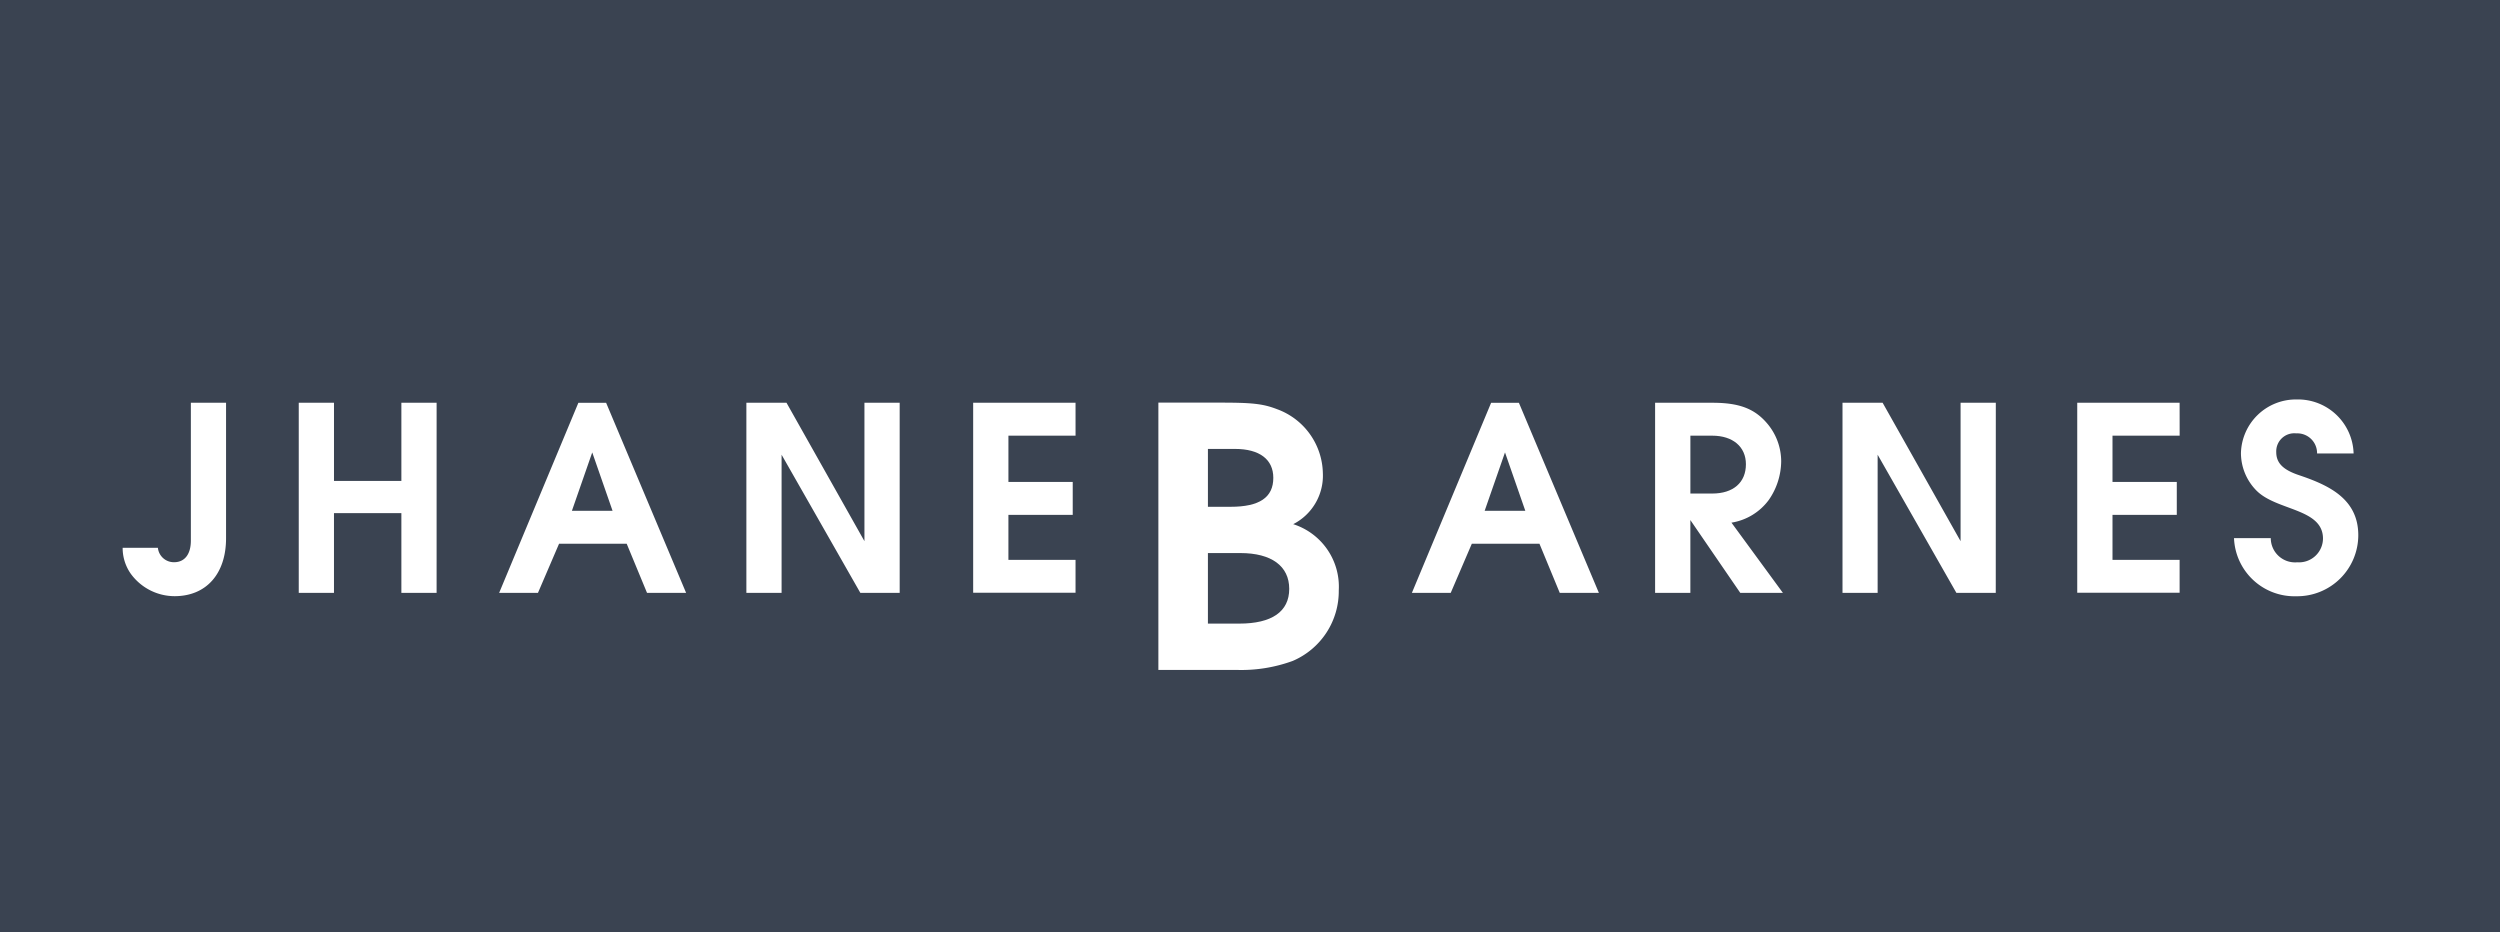 <?xml version="1.0" encoding="UTF-8"?>
<svg xmlns="http://www.w3.org/2000/svg" xmlns:xlink="http://www.w3.org/1999/xlink" id="Group_428" data-name="Group 428" width="200" height="74.598" viewBox="0 0 200 74.598">
  <defs>
    <clipPath id="clip-path">
      <rect id="Rectangle_171" data-name="Rectangle 171" width="200" height="74.598" fill="#3a4351"></rect>
    </clipPath>
  </defs>
  <g id="Group_375" data-name="Group 375" clip-path="url(#clip-path)">
    <path id="Path_2257" data-name="Path 2257" d="M0,74.6H200V0H0ZM18.084,32.221V43.065c0,2.84-1.585,4.629-4.116,4.629a4.344,4.344,0,0,1-3.519-1.812,3.583,3.583,0,0,1-.637-2.059h2.819a1.283,1.283,0,0,0,1.3,1.154c.843,0,1.338-.638,1.338-1.73V32.22h2.819ZM34.928,47.428H32.11V41.05H26.718v6.378H23.9V32.221h2.819v6.254H32.11V32.221h2.819Zm16.833,0L50.136,43.5H44.724l-1.688,3.932H39.93l6.339-15.207H48.49l6.4,15.207Zm20.213,0H68.827l-6.3-11.051V47.428H59.71V32.221h3.21l6.235,11.072V32.221h2.819ZM86.044,34.854h-5.37v3.7h5.144v2.634H80.673v3.6h5.37v2.633h-8.19V32.221h8.19ZM103.428,52.87a11.974,11.974,0,0,1-4.514.723H92.67V32.21h4.941c2.546,0,3.414.086,4.543.521a5.565,5.565,0,0,1,3.675,5.121,4.358,4.358,0,0,1-2.372,4.081,5.252,5.252,0,0,1,3.645,5.294,6.067,6.067,0,0,1-3.675,5.643m21.353-5.442L123.157,43.5h-5.412l-1.688,3.932H112.95l6.339-15.207h2.223l6.4,15.207Zm14.441,0-3.992-5.823v5.823h-2.821V32.221H137c2.141,0,3.374.473,4.383,1.666a4.693,4.693,0,0,1,1.112,3.026A5.5,5.5,0,0,1,141.5,40a4.61,4.61,0,0,1-2.983,1.812l4.116,5.619Zm20.44,0h-3.15l-6.3-11.051V47.428H147.4V32.221h3.21l6.236,11.072V32.221h2.819Zm14.711-12.574H169v3.7h5.143v2.634H169v3.6h5.369v2.633h-8.19V32.221h8.19ZM183.7,47.7a4.839,4.839,0,0,1-4.979-4.65h2.941a1.942,1.942,0,0,0,2.118,1.933,1.919,1.919,0,0,0,2.059-1.894c0-2.407-3.663-2.223-5.287-3.808a4.276,4.276,0,0,1-1.276-3.044,4.4,4.4,0,0,1,4.465-4.28,4.451,4.451,0,0,1,4.547,4.322h-2.922A1.583,1.583,0,0,0,183.7,34.67a1.445,1.445,0,0,0-1.6,1.5c0,.865.536,1.419,1.851,1.853,2.367.8,4.712,1.891,4.712,4.794A4.891,4.891,0,0,1,183.7,47.7" fill="#3a4351"></path>
    <path id="Path_2258" data-name="Path 2258" d="M521.449,417.161H524.7l-1.625-4.67Z" transform="translate(-475.696 -376.298)" fill="#3a4351"></path>
    <path id="Path_2259" data-name="Path 2259" d="M1106.571,411.626c0-1.475-1.1-2.314-3.068-2.314h-2.163v4.629h1.817c2.315,0,3.414-.753,3.414-2.316" transform="translate(-1004.706 -373.398)" fill="#3a4351"></path>
    <path id="Path_2260" data-name="Path 2260" d="M1103.939,504.264h-2.6v5.643h2.511c2.6,0,3.994-.956,3.994-2.778s-1.418-2.865-3.907-2.865" transform="translate(-1004.706 -460.019)" fill="#3a4351"></path>
    <path id="Path_2261" data-name="Path 2261" d="M1353.667,417.161h3.251l-1.624-4.67Z" transform="translate(-1234.894 -376.298)" fill="#3a4351"></path>
    <path id="Path_2262" data-name="Path 2262" d="M1545.666,399.523c0-1.4-1.049-2.285-2.693-2.285h-1.749v4.629h1.749c1.686,0,2.693-.884,2.693-2.345" transform="translate(-1405.993 -362.384)" fill="#3a4351"></path>
  </g>
</svg>
